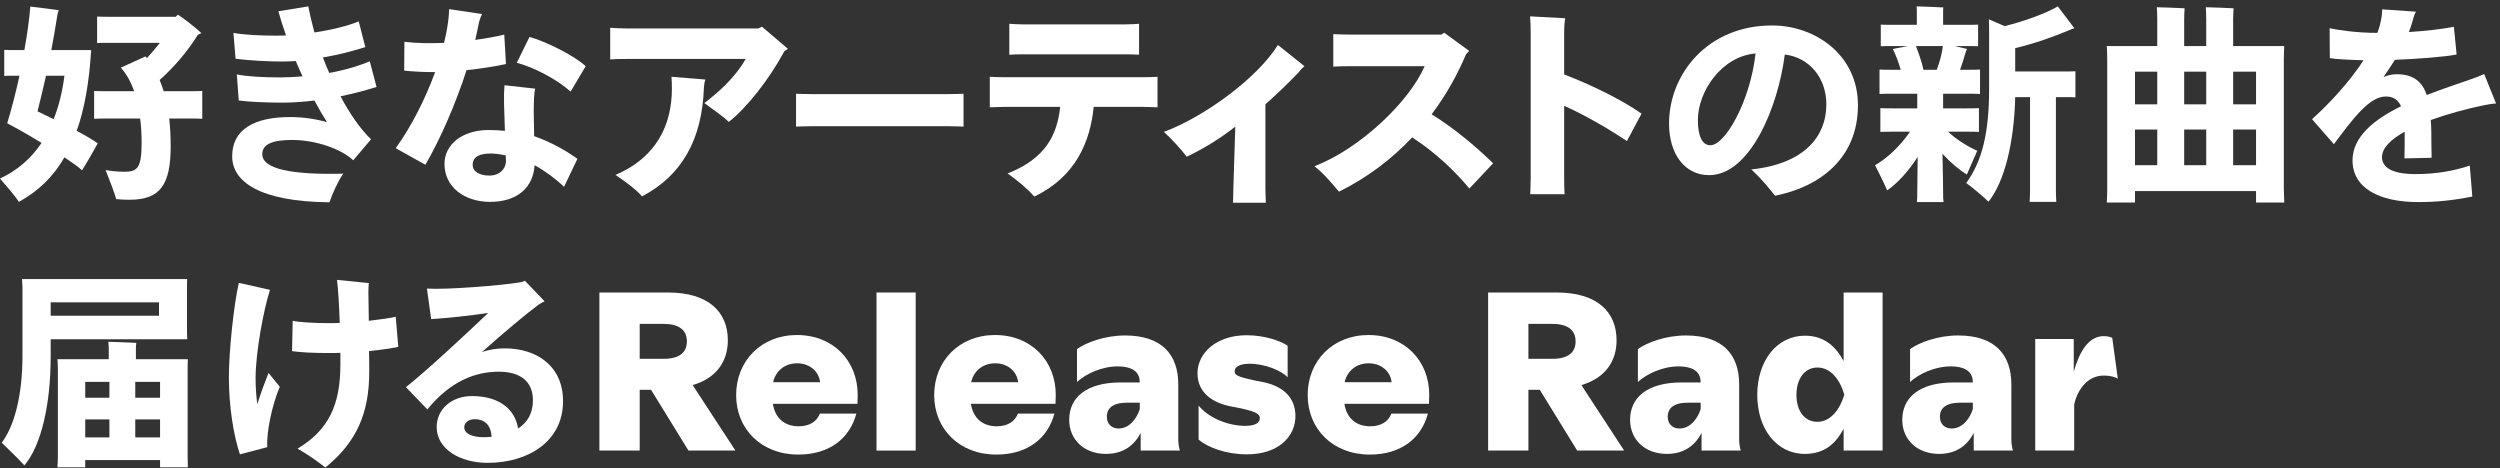 <svg width="283" height="53" viewBox="0 0 283 53" fill="none" xmlns="http://www.w3.org/2000/svg">
<rect x="0" y="0" width="283" height="53" fill="#333333" stroke="none"/>
<path d="M230.388 51.003V38.378H234.748V42.082C235.378 39.865 236.386 38.05 238.15 38.05C238.603 38.05 238.931 38.151 239.107 38.252L239.737 42.864C239.46 42.687 238.855 42.511 238.175 42.511C236.26 42.511 235.151 44.174 234.798 45.787V51.003H230.388Z" fill="white"/>
<path d="M219.496 51.381C217.051 51.381 215.338 49.793 215.338 47.525C215.338 45.031 217.228 43.292 221.184 43.292H223.326C223.326 42.284 222.746 41.477 220.806 41.477C219.042 41.477 217.228 42.309 216.22 43.241V39.512C217.253 38.781 219.344 37.975 221.663 37.975C225.846 37.975 227.686 40.167 227.686 43.519V49.793C227.686 50.222 227.761 50.625 227.862 51.003H223.427V49.012C222.721 50.373 221.512 51.381 219.496 51.381ZM220.932 48.508C222.091 48.508 222.948 47.475 223.326 46.316V45.585H221.864C220.277 45.585 219.596 46.215 219.596 47.173C219.596 47.979 220.126 48.508 220.932 48.508Z" fill="white"/>
<path d="M204.315 51.381C201.089 51.381 198.922 48.533 198.922 44.703C198.922 40.872 201.115 38 204.315 38C206.583 38 207.868 39.335 208.7 40.872V33.111H213.11V51.003H208.7V48.533C207.868 50.096 206.633 51.381 204.315 51.381ZM205.726 47.752C207.238 47.752 208.297 46.316 208.775 44.678C208.297 42.989 207.238 41.603 205.726 41.603C204.315 41.603 203.357 42.838 203.357 44.703C203.357 46.568 204.315 47.752 205.726 47.752Z" fill="white"/>
<path d="M188.685 51.381C186.24 51.381 184.527 49.793 184.527 47.525C184.527 45.031 186.417 43.292 190.373 43.292H192.515C192.515 42.284 191.935 41.477 189.995 41.477C188.231 41.477 186.417 42.309 185.409 43.241V39.512C186.442 38.781 188.533 37.975 190.852 37.975C195.035 37.975 196.875 40.167 196.875 43.519V49.793C196.875 50.222 196.95 50.625 197.051 51.003H192.616V49.012C191.91 50.373 190.701 51.381 188.685 51.381ZM190.121 48.508C191.28 48.508 192.137 47.475 192.515 46.316V45.585H191.053C189.466 45.585 188.785 46.215 188.785 47.173C188.785 47.979 189.315 48.508 190.121 48.508Z" fill="white"/>
<path d="M168.455 51.003V33.111H176.216C180.803 33.111 182.995 35.303 182.995 38.529C182.995 40.948 181.659 42.813 179.013 43.594L183.852 51.003H178.535L174.301 44.123H173.016V51.003H168.455ZM175.712 40.62C177.451 40.62 178.358 39.94 178.358 38.655C178.358 37.344 177.451 36.664 175.712 36.664H173.016V40.62H175.712Z" fill="white"/>
<path d="M155.059 51.457C150.876 51.457 148.029 48.559 148.029 44.728C148.029 40.822 150.901 37.924 154.908 37.924C159.041 37.924 161.788 40.873 161.788 44.678L161.763 45.711H152.187C152.439 47.349 153.522 48.256 155.11 48.256C156.345 48.256 157.176 47.702 157.504 46.82H161.637C160.906 49.567 158.663 51.457 155.059 51.457ZM152.212 43.267H157.529C157.403 42.032 156.345 41.125 154.933 41.125C153.497 41.125 152.489 42.032 152.212 43.267Z" fill="white"/>
<path d="M141.15 51.431C138.807 51.431 136.766 50.675 135.682 49.768V45.912C136.74 47.223 138.882 48.206 140.974 48.206C142.058 48.206 142.612 47.878 142.612 47.349C142.612 46.946 142.41 46.643 140.42 46.215L139.386 46.013C137.37 45.635 135.556 44.526 135.556 42.258C135.556 39.99 137.648 37.949 141.125 37.949C143.141 37.949 144.93 38.579 145.762 39.134V42.712C145.082 41.956 143.191 41.175 141.453 41.175C140.268 41.175 139.764 41.578 139.764 42.006C139.764 42.435 139.941 42.611 142.007 43.065L143.04 43.266C145.081 43.695 146.644 44.879 146.644 47.097C146.644 49.365 144.779 51.431 141.15 51.431Z" fill="white"/>
<path d="M125.192 51.381C122.748 51.381 121.034 49.793 121.034 47.525C121.034 45.031 122.924 43.292 126.881 43.292H129.023C129.023 42.284 128.443 41.477 126.503 41.477C124.739 41.477 122.924 42.309 121.916 43.241V39.512C122.95 38.781 125.041 37.975 127.36 37.975C131.543 37.975 133.382 40.167 133.382 43.519V49.793C133.382 50.222 133.458 50.625 133.559 51.003H129.124V49.012C128.418 50.373 127.208 51.381 125.192 51.381ZM126.629 48.508C127.788 48.508 128.645 47.475 129.023 46.316V45.585H127.561C125.974 45.585 125.293 46.215 125.293 47.173C125.293 47.979 125.822 48.508 126.629 48.508Z" fill="white"/>
<path d="M112.781 51.457C108.597 51.457 105.75 48.559 105.75 44.728C105.75 40.822 108.623 37.924 112.629 37.924C116.762 37.924 119.509 40.873 119.509 44.678L119.484 45.711H109.908C110.16 47.349 111.243 48.256 112.831 48.256C114.066 48.256 114.897 47.702 115.225 46.82H119.358C118.627 49.567 116.384 51.457 112.781 51.457ZM109.933 43.267H115.25C115.124 42.032 114.066 41.125 112.655 41.125C111.218 41.125 110.21 42.032 109.933 43.267Z" fill="white"/>
<path d="M99.22 51.003V33.111H103.655V51.003H99.22Z" fill="white"/>
<path d="M90.361 51.457C86.178 51.457 83.331 48.559 83.331 44.728C83.331 40.822 86.203 37.924 90.21 37.924C94.343 37.924 97.09 40.873 97.09 44.678L97.065 45.711H87.489C87.741 47.349 88.824 48.256 90.412 48.256C91.647 48.256 92.478 47.702 92.806 46.82H96.939C96.208 49.567 93.965 51.457 90.361 51.457ZM87.514 43.267H92.831C92.705 42.032 91.647 41.125 90.235 41.125C88.799 41.125 87.791 42.032 87.514 43.267Z" fill="white"/>
<path d="M67.852 51.003V33.111H75.613C80.2 33.111 82.392 35.303 82.392 38.529C82.392 40.948 81.056 42.813 78.41 43.594L83.249 51.003H77.932L73.698 44.123H72.413V51.003H67.852ZM75.109 40.62C76.848 40.62 77.755 39.94 77.755 38.655C77.755 37.344 76.848 36.664 75.109 36.664H72.413V40.62H75.109Z" fill="white"/>
<path d="M57.136 39.435C60.76 39.435 63.736 41.427 63.736 45.411C63.736 50.019 59.728 52.395 55.192 52.395C52.12 52.395 49.432 50.859 49.432 48.339C49.432 46.371 51.064 44.835 53.44 44.835C56.392 44.835 58.288 46.227 58.648 48.507C59.656 47.859 60.328 46.827 60.328 45.315C60.328 43.203 58.936 42.075 56.464 42.075C53.8 42.075 50.968 43.155 48.376 46.347L45.952 43.827C48.28 41.979 52.432 38.115 55.264 35.427C53.128 35.739 50.752 36.003 48.808 36.123L48.328 32.667C50.464 32.811 56.656 32.331 58.96 31.947C59.056 31.923 59.272 31.875 59.416 31.779L61.648 34.107C61.432 34.203 61.096 34.395 60.928 34.515C59.512 35.571 57.016 37.659 54.568 39.843C55.384 39.579 56.224 39.435 57.136 39.435ZM54.736 49.491C55.048 49.491 55.336 49.467 55.648 49.443C55.576 48.051 54.784 47.451 53.728 47.451C53.08 47.451 52.552 47.835 52.552 48.363C52.552 49.083 53.44 49.491 54.736 49.491Z" fill="white"/>
<path d="M45.085 39.267C44.269 39.435 43.141 39.603 41.773 39.747C41.797 40.611 41.797 41.427 41.797 42.099C41.797 46.779 40.357 50.067 36.829 52.923C36.013 52.275 34.981 51.531 33.685 50.787C37.189 48.675 38.533 45.867 38.533 41.235V39.939C38.101 39.963 37.669 39.963 37.213 39.963C35.485 39.963 34.045 39.891 33.061 39.747L33.133 36.315C33.877 36.483 35.701 36.579 37.093 36.579C37.525 36.579 37.981 36.579 38.461 36.555C38.389 34.635 38.293 32.763 38.149 31.683L41.749 32.043C41.725 32.379 41.701 32.643 41.701 33.075C41.701 33.747 41.725 34.947 41.749 36.315C43.045 36.171 44.173 36.003 44.797 35.859L45.085 39.267ZM30.397 42.219L31.669 43.779C30.757 45.963 30.157 48.963 30.253 50.619L27.157 51.435C26.437 49.275 25.909 45.987 25.909 42.723C25.909 39.699 26.485 34.371 27.037 32.019L30.565 32.811C29.845 35.019 28.933 39.915 28.933 42.771C28.933 43.875 29.005 44.835 29.125 45.747C29.533 44.475 29.989 43.227 30.397 42.219Z" fill="white"/>
<path d="M5.736 38.403V40.395C5.736 45.747 4.68 50.427 2.76 52.683C2.16 52.011 0.936 50.835 0.192 50.115C1.56 48.339 2.544 44.907 2.544 40.299V32.523C2.544 32.307 2.52 31.851 2.496 31.587H21.192C21.168 31.851 21.168 32.091 21.168 32.379V37.587L21.192 38.403H5.736ZM18 34.227H5.736V35.739H18V34.227ZM21.24 41.811V51.723L21.264 52.899H18.12V52.083H9.648V52.899H6.504C6.528 52.563 6.552 52.155 6.552 51.723V41.811C6.552 41.403 6.528 40.995 6.504 40.659H12.312V39.315C12.312 39.171 12.288 38.883 12.264 38.691C12.936 38.715 14.784 38.763 15.432 38.811C15.408 38.979 15.384 39.195 15.384 39.339V40.659H21.264C21.24 41.067 21.24 41.403 21.24 41.811ZM12.384 43.227H9.648V45.027H12.384V43.227ZM18.12 43.227H15.312V45.027H18.12V43.227ZM9.648 47.475V49.515H12.384V47.475H9.648ZM15.312 49.515H18.12V47.475H15.312V49.515Z" fill="white"/>
<path d="M282.554 11.715C282.098 11.739 281.57 11.835 281.09 11.931C279.122 12.339 277.034 12.915 275.162 13.587C275.234 14.403 275.234 15.315 275.234 16.275C275.234 16.731 275.258 17.163 275.258 17.859L272.186 17.931C272.21 17.379 272.21 15.507 272.21 14.907C270.65 15.771 269.642 16.755 269.642 17.787C269.642 18.939 270.746 19.707 273.434 19.707C275.738 19.707 277.682 19.371 279.578 18.747L279.866 22.251C277.562 22.707 275.714 22.875 273.746 22.875C269.354 22.875 266.306 21.315 266.306 18.147C266.306 15.483 268.754 13.515 271.802 12.027C271.442 11.259 270.89 10.923 270.074 10.923C268.25 10.923 266.45 13.299 264.194 16.323L261.722 13.491C263.642 11.763 265.922 9.339 267.554 6.819C265.73 6.771 264.458 6.699 263.738 6.579L263.714 3.195C264.65 3.411 266.834 3.723 269.114 3.723C269.354 3.123 269.498 2.523 269.594 1.923C269.642 1.587 269.666 1.323 269.666 1.059L273.482 1.323C273.362 1.539 273.242 1.851 273.218 1.971C273.074 2.523 272.906 3.075 272.69 3.627C274.538 3.507 276.362 3.315 277.778 3.027L278.09 6.171C276.602 6.459 273.506 6.675 271.106 6.771C270.698 7.419 270.266 8.067 269.81 8.715C270.314 8.523 270.794 8.403 271.298 8.403C273.218 8.403 274.202 9.267 274.706 10.755C276.53 10.035 278.354 9.459 279.818 8.931C280.322 8.763 280.802 8.571 281.21 8.379L282.554 11.715Z" fill="white"/>
<path d="M258.529 6.747V21.387L258.577 22.923H255.385V21.627H241.681V22.923H238.489C238.513 22.515 238.537 21.939 238.537 21.387V6.747C238.537 6.195 238.513 5.643 238.489 5.211H244.201V2.115C244.201 1.779 244.177 1.131 244.153 0.819C244.825 0.843 246.649 0.891 247.297 0.939C247.273 1.299 247.249 1.779 247.249 2.115V5.211H249.745V2.115C249.745 1.779 249.721 1.131 249.697 0.819C250.369 0.843 252.193 0.891 252.841 0.939C252.817 1.299 252.793 1.779 252.793 2.115V5.211H258.577C258.553 5.739 258.529 6.195 258.529 6.747ZM244.201 8.115H241.681V11.811H244.201V8.115ZM249.745 8.115H247.249V11.811H249.745V8.115ZM255.385 8.115H252.793V11.811H255.385V8.115ZM241.681 18.699H244.201V14.667H241.681V18.699ZM247.249 18.699H249.745V14.667H247.249V18.699ZM252.793 18.699H255.385V14.667H252.793V18.699Z" fill="white"/>
<path d="M222.649 19.755C221.713 19.179 220.753 18.363 219.889 17.403C219.937 19.419 219.961 21.531 219.961 21.843C219.961 22.203 219.961 22.563 220.009 22.875H216.985C217.033 22.587 217.033 22.203 217.033 21.843L217.081 17.763C216.049 19.371 214.825 20.715 213.625 21.555C213.337 20.835 212.665 19.515 212.257 18.699C213.625 17.931 215.137 16.491 216.217 14.907H214.321C213.769 14.907 213.289 14.907 212.857 14.931V12.243C213.289 12.267 213.769 12.267 214.321 12.267H217.033V10.947V10.611H214.249C213.649 10.611 213.169 10.611 212.761 10.635V7.875C213.169 7.899 213.649 7.899 214.249 7.899H215.161C214.921 7.011 214.585 6.219 214.273 5.547L215.977 5.211H214.345C213.817 5.211 213.337 5.211 212.905 5.235V2.787C213.337 2.811 213.817 2.811 214.345 2.811H216.985V1.347C216.985 1.203 216.985 0.915 216.961 0.723C217.609 0.747 219.385 0.795 219.985 0.843C219.961 1.011 219.961 1.203 219.961 1.347V2.811H222.529C223.057 2.811 223.489 2.811 223.921 2.787V5.235C223.513 5.211 223.057 5.211 222.529 5.211H221.281L222.673 5.547C222.601 5.667 222.529 5.811 222.505 5.931C222.337 6.555 222.121 7.227 221.881 7.899H222.673C223.225 7.899 223.729 7.899 224.137 7.875V10.635C223.729 10.611 223.225 10.611 222.673 10.611H219.961V10.971V12.267H222.601C223.129 12.267 223.609 12.267 224.017 12.243V14.931C223.609 14.907 223.129 14.907 222.601 14.907H220.513C221.521 15.843 222.793 16.611 223.825 17.067C223.489 17.811 222.961 19.035 222.649 19.755ZM233.713 8.091C234.169 8.091 234.553 8.091 234.937 8.067V11.019C234.577 10.995 234.169 10.995 233.713 10.995H232.729V21.603C232.729 22.035 232.753 22.491 232.777 22.851H229.753C229.777 22.515 229.801 22.011 229.801 21.603V10.995H228.121C228.001 16.227 226.873 20.643 225.097 22.827C224.449 22.203 223.297 21.243 222.577 20.715C224.401 18.219 225.169 14.979 225.169 10.035V3.915C225.169 3.771 225.169 2.379 225.145 2.187C225.481 2.331 226.225 2.643 226.921 2.955C229.033 2.451 231.721 1.467 232.945 0.723C233.521 1.491 234.337 2.547 234.817 3.195C234.649 3.243 234.385 3.339 234.241 3.411C232.489 4.155 230.329 4.923 228.121 5.451V8.091H233.713ZM216.889 5.211C217.153 5.979 217.537 6.891 217.729 7.899H219.241C219.577 7.035 219.841 5.979 219.937 5.211H216.889Z" fill="white"/>
<path d="M200.6 2.883C205.52 2.883 210.32 6.243 210.32 11.907C210.32 17.979 205.928 21.171 200.936 22.155C200.216 21.291 199.592 20.427 198.248 19.179C204.296 18.555 206.744 15.387 206.744 11.835C206.744 8.787 204.8 6.507 202.04 6.171C201.272 12.195 198.08 19.827 193.472 19.827C190.712 19.827 188.936 17.427 188.936 13.995C188.936 8.379 193.304 2.883 200.6 2.883ZM193.616 16.443C195.32 16.443 198.152 11.355 198.728 6.051C194.84 6.387 192.2 10.395 192.2 13.587C192.2 15.291 192.632 16.443 193.616 16.443Z" fill="white"/>
<path d="M184.168 15.963C182.44 14.811 179.608 13.107 177.064 11.979V20.307C177.064 20.859 177.088 21.651 177.112 21.987H173.224C173.224 21.675 173.272 20.907 173.272 20.307V3.723C173.272 3.003 173.248 2.355 173.2 1.851L177.184 2.067C177.136 2.283 177.064 2.811 177.064 3.651V8.427C179.896 9.507 183.568 11.259 185.824 12.867L184.168 15.963Z" fill="white"/>
<path d="M162.063 12.939C164.607 14.523 166.911 16.443 169.023 18.483L166.335 21.339C164.559 19.227 162.424 17.211 159.855 15.555C157.648 17.907 154.912 20.043 151.576 21.699C150.88 20.907 149.944 19.707 148.792 18.819C154.024 16.803 159.568 11.451 161.271 7.491H152.848C152.32 7.491 151.456 7.515 150.928 7.539V3.867C151.456 3.891 152.296 3.915 152.848 3.915H163.167L163.479 3.699L166.311 5.763L165.951 6.147C165.015 8.379 163.743 10.707 162.063 12.939Z" fill="white"/>
<path d="M144.66 5.091L147.66 7.491C147.468 7.659 147.276 7.827 147.012 8.187C145.788 9.459 144.588 10.611 143.244 11.811V21.219C143.244 21.915 143.292 22.923 143.292 22.947H139.572C139.572 22.923 139.62 21.963 139.62 21.195L139.836 14.331C138.18 15.651 136.26 16.827 134.34 17.739C133.764 16.971 132.444 15.531 131.748 14.931C136.332 13.227 142.308 8.859 144.66 5.091Z" fill="white"/>
<path d="M127.334 6.147H115.886C115.334 6.147 114.566 6.171 114.254 6.195V2.691C114.542 2.715 115.286 2.763 115.886 2.763H127.334C127.91 2.763 128.654 2.715 128.942 2.691V6.195C128.63 6.171 127.862 6.147 127.334 6.147ZM129.422 8.739C130.022 8.739 130.742 8.715 131.03 8.691V12.147C130.742 12.147 129.974 12.099 129.422 12.099H123.806C123.422 16.011 121.79 19.995 117.086 22.251C116.246 21.315 115.238 20.475 114.062 19.635C118.31 17.955 119.654 15.363 120.014 12.099H113.678C113.15 12.099 112.358 12.147 112.046 12.147V8.691C112.334 8.715 113.102 8.739 113.678 8.739H129.422Z" fill="white"/>
<path d="M109.073 10.611V14.331C109.025 14.331 107.969 14.283 107.105 14.283H92.081C91.241 14.283 90.16 14.331 90.112 14.331V10.611C90.16 10.611 91.193 10.659 92.081 10.659H107.105C108.017 10.659 109.025 10.611 109.073 10.611Z" fill="white"/>
<path d="M86.26 3.027L89.188 5.523L88.78 5.811C87.1 8.955 84.484 12.267 82.492 13.803C82.036 13.299 80.692 12.387 79.732 11.667C81.316 10.467 83.236 8.763 84.412 6.675H70.78C70.204 6.675 69.388 6.699 69.076 6.723V3.147C69.484 3.171 70.228 3.219 70.78 3.219H85.828L86.26 3.027ZM76.012 8.691L79.852 9.003C79.756 9.267 79.708 9.531 79.684 9.891C79.492 15.771 77.188 19.875 72.676 22.227C72.124 21.555 70.828 20.571 69.676 19.803C74.38 17.787 76.06 14.067 76.06 10.011C76.06 9.555 76.036 9.027 76.012 8.691Z" fill="white"/>
<path d="M57.275 7.251C56.075 7.515 54.515 7.755 52.811 7.947C51.611 11.667 49.907 15.627 48.155 18.651L44.795 16.779C46.595 14.283 48.155 11.163 49.259 8.163C48.059 8.163 46.883 8.115 45.755 7.995L45.779 4.731C47.147 4.899 48.707 4.923 50.267 4.851C50.507 3.867 50.675 2.955 50.771 2.091C50.795 1.731 50.843 1.395 50.843 1.035L54.563 1.587C54.371 1.971 54.203 2.547 54.179 2.739C54.059 3.315 53.939 3.915 53.795 4.515C55.067 4.347 56.219 4.131 57.083 3.915L57.275 7.251ZM66.299 7.491L64.595 10.371C63.083 9.003 60.443 7.611 58.499 7.107L59.939 4.179C62.003 4.755 65.147 6.411 66.299 7.491ZM60.419 12.747L60.467 15.411C62.555 16.155 64.163 17.115 65.363 17.979L63.851 21.147C62.867 20.211 61.691 19.347 60.515 18.699C60.371 21.171 58.619 22.851 55.475 22.851C52.571 22.851 50.315 21.171 50.315 18.555C50.315 16.371 52.307 14.715 55.331 14.715C55.979 14.715 56.579 14.763 57.155 14.811L57.059 11.787C57.035 10.875 57.059 10.275 57.107 9.651L60.587 10.035C60.443 10.467 60.419 11.691 60.419 12.747ZM55.403 19.875C56.555 19.875 57.299 19.107 57.275 18.147L57.251 17.595C56.603 17.451 56.027 17.379 55.523 17.379C54.275 17.379 53.507 17.763 53.507 18.651C53.507 19.467 54.347 19.875 55.403 19.875Z" fill="white"/>
<path d="M38.546 10.899C39.578 12.843 40.754 14.571 42.002 15.771L39.986 18.147C38.714 16.923 35.834 15.843 33.074 15.843C30.89 15.843 29.69 16.299 29.69 17.451C29.69 19.155 33.098 19.803 38.858 19.659C38.234 20.547 37.61 21.963 37.298 22.899C29.354 22.827 26.282 20.547 26.282 17.691C26.282 14.667 28.754 13.251 32.834 13.251C34.322 13.251 35.738 13.467 37.01 13.827C36.53 13.059 36.05 12.243 35.594 11.379C34.418 11.523 33.194 11.619 31.946 11.619C30.098 11.619 28.082 11.523 27.026 11.379L26.81 8.427C27.89 8.643 29.618 8.763 31.658 8.763C32.546 8.763 33.41 8.715 34.25 8.643C33.986 8.067 33.722 7.491 33.482 6.915C32.954 6.939 32.426 6.963 31.898 6.963C30.194 6.963 28.178 6.843 26.666 6.651L26.426 3.723C27.746 3.963 29.594 4.035 31.274 4.035C31.634 4.035 31.994 4.035 32.378 4.011C32.018 3.003 31.73 2.067 31.514 1.275L34.898 0.723C35.066 1.611 35.306 2.619 35.594 3.675C37.538 3.387 39.362 2.931 40.61 2.427L41.354 5.331C39.914 5.787 38.258 6.219 36.554 6.507C36.77 7.083 37.01 7.683 37.274 8.259C39.218 7.899 40.802 7.395 41.858 6.939L42.626 9.843C41.474 10.203 40.082 10.587 38.546 10.899Z" fill="white"/>
<path d="M10.32 5.667C10.104 9.267 9.576 12.291 8.688 14.811C9.672 15.339 10.536 15.843 11.064 16.227C10.608 17.067 9.792 18.483 9.288 19.275C8.904 18.915 8.184 18.411 7.296 17.811C6.024 20.019 4.32 21.651 2.136 22.851C1.752 22.227 0.672 20.979 0 20.211C1.896 19.323 3.48 18.003 4.704 16.179C3.192 15.243 1.68 14.403 0.816 13.947C1.248 12.555 1.752 10.635 2.208 8.571H1.584C1.2 8.571 0.816 8.571 0.48 8.595V5.643C0.816 5.667 1.2 5.667 1.584 5.667H2.76C3.072 3.939 3.312 2.235 3.432 0.747C4.344 0.843 5.832 1.035 6.648 1.155C6.576 1.323 6.48 1.683 6.456 1.947C6.264 3.171 6.048 4.443 5.808 5.667H10.32ZM21.288 10.323C21.912 10.323 22.44 10.323 22.896 10.299V13.443C22.464 13.419 21.912 13.419 21.288 13.419H19.152C19.272 14.427 19.32 15.483 19.32 16.563C19.32 20.955 18.096 22.611 14.688 22.611C14.184 22.611 13.512 22.587 13.152 22.539C13.008 21.963 12.384 20.307 11.952 19.251C12.456 19.347 13.344 19.443 14.016 19.443C15.456 19.443 16.032 19.155 16.032 16.227C16.032 15.243 15.984 14.307 15.864 13.419H12.264C11.64 13.419 11.088 13.419 10.656 13.443V10.299C11.088 10.323 11.64 10.323 12.264 10.323H15.192C14.808 9.267 14.328 8.379 13.68 7.659L16.464 6.387L16.584 6.507L16.632 6.579C17.136 6.027 17.64 5.427 18.096 4.851H12.288C11.808 4.851 11.376 4.851 10.992 4.875V1.875C11.352 1.899 11.808 1.899 12.288 1.899H19.896L20.136 1.659C20.76 2.067 21.888 2.907 22.8 3.747C22.68 3.819 22.536 3.867 22.392 3.939C21.312 5.739 19.584 7.731 18.072 9.051C18.24 9.459 18.384 9.891 18.528 10.323H21.288ZM4.248 12.603L6.072 13.491C6.648 12.051 7.056 10.419 7.296 8.571H5.208C4.872 10.035 4.56 11.403 4.248 12.603Z" fill="white"/>
</svg>

